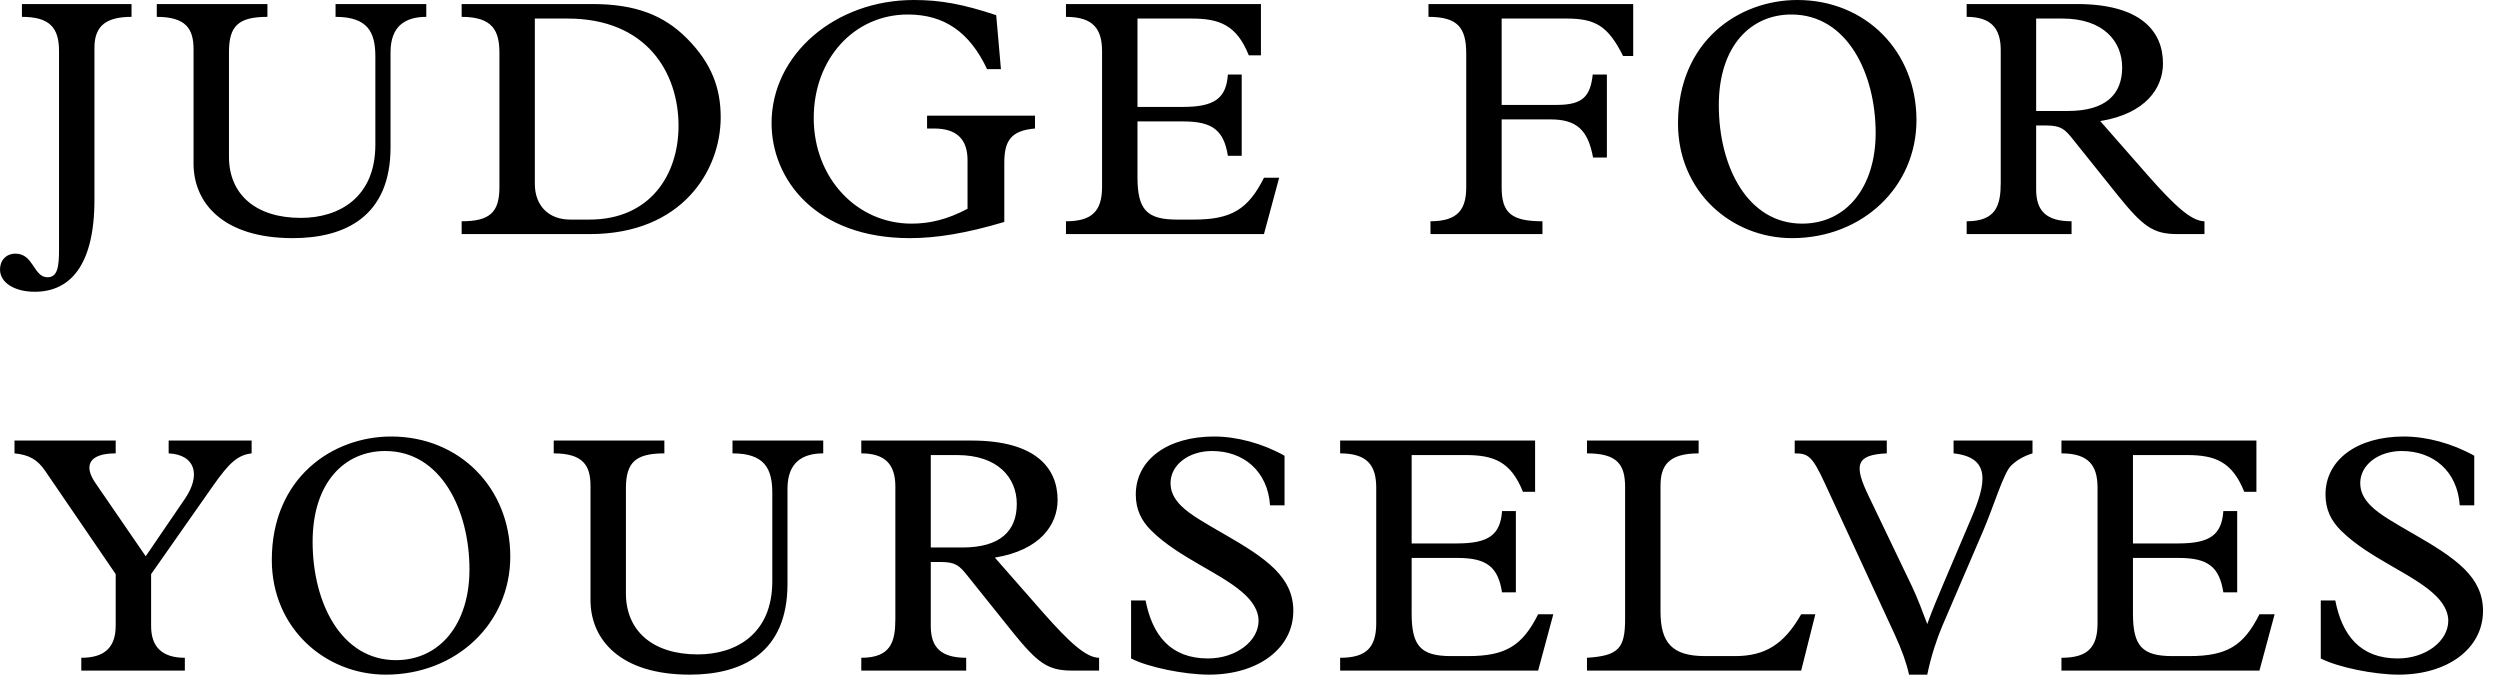 <?xml version="1.0" encoding="UTF-8"?>
<svg width="126px" height="34px" viewBox="0 0 126 34" version="1.1" xmlns="http://www.w3.org/2000/svg" xmlns:xlink="http://www.w3.org/1999/xlink">
    <title>JUDGEFORYOURSELVES</title>
    <g id="Designs" stroke="none" stroke-width="1" fill="none" fill-rule="evenodd">
        <g id="Article" transform="translate(-257, -85)" fill="#000000" fill-rule="nonzero">
            <path d="M258.751,99.705 C260.519,99.705 261.76,98.396 261.76,95.064 L261.76,87.397 C261.76,86.275 262.389,85.85 263.63,85.85 L263.63,85.204 L258.105,85.204 L258.105,85.85 C259.482,85.85 259.975,86.377 259.975,87.567 L259.975,97.563 C259.975,98.43 259.907,98.974 259.397,98.974 C258.683,98.974 258.7,97.784 257.782,97.784 C257.306,97.784 257,98.124 257,98.583 C257,99.246 257.731,99.705 258.751,99.705 Z M271.753,97.002 C274.388,97.002 276.683,95.914 276.683,92.429 L276.683,87.635 C276.683,86.309 277.431,85.85 278.485,85.85 L278.485,85.204 L273.912,85.204 L273.912,85.85 C275.527,85.85 275.918,86.615 275.918,87.839 L275.918,92.293 C275.918,94.962 274.082,95.982 272.161,95.982 C269.883,95.982 268.54,94.792 268.54,92.905 L268.54,87.618 C268.54,86.309 269.016,85.85 270.478,85.85 L270.478,85.204 L264.902,85.204 L264.902,85.85 C266.381,85.85 266.755,86.462 266.755,87.482 L266.755,93.245 C266.755,95.234 268.251,97.002 271.753,97.002 Z M286.727,96.798 C291.402,96.798 293.323,93.568 293.323,90.916 C293.323,89.488 292.898,88.213 291.606,86.921 C290.45,85.765 289.022,85.204 286.863,85.204 L280.267,85.204 L280.267,85.85 C281.865,85.85 282.171,86.581 282.171,87.686 L282.171,94.435 C282.171,95.71 281.678,96.152 280.267,96.152 L280.267,96.798 L286.727,96.798 Z M286.71,96.067 L285.741,96.067 C284.636,96.067 283.956,95.353 283.956,94.265 L283.956,85.935 L285.605,85.935 C289.617,85.935 291.198,88.689 291.198,91.341 C291.198,93.823 289.753,96.067 286.71,96.067 Z M302.857,97.002 C304.183,97.002 305.679,96.764 307.617,96.186 L307.617,93.194 C307.617,92.072 307.974,91.579 309.164,91.477 L309.164,90.831 L303.724,90.831 L303.724,91.477 L304.081,91.477 C305.237,91.477 305.764,92.038 305.764,93.075 L305.764,95.523 C304.761,96.05 303.894,96.271 302.942,96.271 C300.171,96.271 298.012,93.959 298.012,90.95 C298.012,87.958 300.052,85.731 302.755,85.731 C304.591,85.731 305.866,86.615 306.75,88.485 L307.447,88.485 L307.209,85.765 C305.526,85.204 304.387,85 303.061,85 C299.083,85 295.887,87.754 295.887,91.205 C295.887,94.044 298.114,97.002 302.857,97.002 Z M320.704,96.798 L321.469,93.959 L320.704,93.959 C319.905,95.557 319.055,96.067 317.168,96.067 L316.318,96.067 C314.788,96.067 314.329,95.557 314.329,93.925 L314.329,91.12 L316.641,91.12 C318.103,91.12 318.681,91.562 318.885,92.854 L319.582,92.854 L319.582,88.757 L318.885,88.757 C318.8,89.964 318.205,90.389 316.607,90.389 L314.329,90.389 L314.329,85.935 L317.049,85.935 C318.46,85.935 319.327,86.258 319.939,87.788 L320.551,87.788 L320.551,85.204 L310.725,85.204 L310.725,85.85 C312.102,85.85 312.544,86.462 312.544,87.584 L312.544,94.418 C312.544,95.659 312.017,96.152 310.725,96.152 L310.725,96.798 L320.704,96.798 Z M334.74,96.798 L334.74,96.152 C333.193,96.152 332.683,95.744 332.683,94.452 L332.683,91.018 L335.148,91.018 C336.457,91.018 337.035,91.545 337.29,92.939 L337.987,92.939 L337.987,88.757 L337.273,88.757 C337.154,89.845 336.78,90.287 335.471,90.287 L332.683,90.287 L332.683,85.935 L335.964,85.935 C337.426,85.935 338.055,86.326 338.803,87.822 L339.313,87.822 L339.313,85.204 L328.994,85.204 L328.994,85.85 C330.473,85.85 330.898,86.394 330.898,87.703 L330.898,94.435 C330.898,95.54 330.49,96.152 329.096,96.152 L329.096,96.798 L334.74,96.798 Z M347.317,97.002 C350.87,97.002 353.59,94.418 353.59,91.052 C353.59,87.584 351.023,85 347.589,85 C344.614,85 341.571,87.091 341.571,91.222 C341.571,94.656 344.257,97.002 347.317,97.002 Z M347.827,96.271 C345.09,96.271 343.628,93.415 343.628,90.304 C343.628,87.312 345.243,85.731 347.283,85.731 C350.122,85.731 351.533,88.74 351.533,91.698 C351.533,94.435 350.054,96.271 347.827,96.271 Z M361.407,96.798 L361.407,96.152 C360.132,96.152 359.622,95.625 359.622,94.554 L359.622,91.324 L360.115,91.324 C360.88,91.324 361.067,91.511 361.475,92.021 L363.736,94.843 C365.011,96.424 365.521,96.798 366.745,96.798 L368.105,96.798 L368.105,96.152 C367.442,96.152 366.575,95.336 365.283,93.874 L362.852,91.103 C365.147,90.729 366.014,89.437 366.014,88.196 C366.014,86.547 364.858,85.204 361.679,85.204 L356.12,85.204 L356.12,85.85 C357.31,85.85 357.837,86.394 357.837,87.516 L357.837,94.197 C357.837,95.336 357.616,96.152 356.12,96.152 L356.12,96.798 L361.407,96.798 Z M361.22,90.593 L359.622,90.593 L359.622,85.935 L360.948,85.935 C363.039,85.935 363.957,87.108 363.957,88.4 C363.957,89.76 363.124,90.593 361.22,90.593 Z M266.316,118.798 L266.316,118.152 C265.211,118.152 264.616,117.642 264.616,116.554 L264.616,113.936 L267.727,109.499 C268.56,108.309 268.985,107.935 269.682,107.85 L269.682,107.204 L265.5,107.204 L265.5,107.85 C266.86,107.918 267.132,108.955 266.316,110.145 L264.344,113.035 L261.811,109.346 C261.199,108.462 261.488,107.85 262.831,107.85 L262.831,107.204 L257.731,107.204 L257.731,107.85 C258.445,107.918 258.887,108.156 259.278,108.734 L262.831,113.936 L262.831,116.537 C262.831,117.676 262.219,118.152 261.097,118.152 L261.097,118.798 L266.316,118.798 Z M276.445,119.002 C279.998,119.002 282.718,116.418 282.718,113.052 C282.718,109.584 280.151,107 276.717,107 C273.742,107 270.699,109.091 270.699,113.222 C270.699,116.656 273.385,119.002 276.445,119.002 Z M276.955,118.271 C274.218,118.271 272.756,115.415 272.756,112.304 C272.756,109.312 274.371,107.731 276.411,107.731 C279.25,107.731 280.661,110.74 280.661,113.698 C280.661,116.435 279.182,118.271 276.955,118.271 Z M291.759,119.002 C294.394,119.002 296.689,117.914 296.689,114.429 L296.689,109.635 C296.689,108.309 297.437,107.85 298.491,107.85 L298.491,107.204 L293.918,107.204 L293.918,107.85 C295.533,107.85 295.924,108.615 295.924,109.839 L295.924,114.293 C295.924,116.962 294.088,117.982 292.167,117.982 C289.889,117.982 288.546,116.792 288.546,114.905 L288.546,109.618 C288.546,108.309 289.022,107.85 290.484,107.85 L290.484,107.204 L284.908,107.204 L284.908,107.85 C286.387,107.85 286.761,108.462 286.761,109.482 L286.761,115.245 C286.761,117.234 288.257,119.002 291.759,119.002 Z M305.696,118.798 L305.696,118.152 C304.421,118.152 303.911,117.625 303.911,116.554 L303.911,113.324 L304.404,113.324 C305.169,113.324 305.356,113.511 305.764,114.021 L308.025,116.843 C309.3,118.424 309.81,118.798 311.034,118.798 L312.394,118.798 L312.394,118.152 C311.731,118.152 310.864,117.336 309.572,115.874 L307.141,113.103 C309.436,112.729 310.303,111.437 310.303,110.196 C310.303,108.547 309.147,107.204 305.968,107.204 L300.409,107.204 L300.409,107.85 C301.599,107.85 302.126,108.394 302.126,109.516 L302.126,116.197 C302.126,117.336 301.905,118.152 300.409,118.152 L300.409,118.798 L305.696,118.798 Z M305.509,112.593 L303.911,112.593 L303.911,107.935 L305.237,107.935 C307.328,107.935 308.246,109.108 308.246,110.4 C308.246,111.76 307.413,112.593 305.509,112.593 Z M317.933,119.002 C320.415,119.002 322.183,117.676 322.183,115.789 C322.183,114.956 321.86,114.293 321.248,113.681 C319.973,112.406 317.44,111.403 316.539,110.502 C316.165,110.128 315.995,109.771 315.995,109.346 C315.995,108.428 316.913,107.731 318.086,107.731 C319.667,107.731 320.891,108.734 321.01,110.468 L321.741,110.468 L321.741,107.969 C320.619,107.34 319.327,107 318.188,107 C315.842,107 314.244,108.173 314.244,109.924 C314.244,110.689 314.533,111.25 315.009,111.726 C316.437,113.154 318.715,113.936 319.82,115.041 C320.313,115.534 320.432,115.976 320.432,116.282 C320.432,117.319 319.293,118.186 317.882,118.186 C315.995,118.186 315.077,117.013 314.737,115.262 L314.006,115.262 L314.006,118.186 C314.856,118.628 316.692,119.002 317.933,119.002 Z M334.522,118.798 L335.287,115.959 L334.522,115.959 C333.723,117.557 332.873,118.067 330.986,118.067 L330.136,118.067 C328.606,118.067 328.147,117.557 328.147,115.925 L328.147,113.12 L330.459,113.12 C331.921,113.12 332.499,113.562 332.703,114.854 L333.4,114.854 L333.4,110.757 L332.703,110.757 C332.618,111.964 332.023,112.389 330.425,112.389 L328.147,112.389 L328.147,107.935 L330.867,107.935 C332.278,107.935 333.145,108.258 333.757,109.788 L334.369,109.788 L334.369,107.204 L324.543,107.204 L324.543,107.85 C325.92,107.85 326.362,108.462 326.362,109.584 L326.362,116.418 C326.362,117.659 325.835,118.152 324.543,118.152 L324.543,118.798 L334.522,118.798 Z M347.779,118.798 L348.493,115.959 L347.779,115.959 C346.912,117.489 345.943,118.067 344.447,118.067 L342.934,118.067 C341.268,118.067 340.69,117.387 340.69,115.823 L340.69,109.482 C340.69,108.513 341.047,107.85 342.611,107.85 L342.611,107.204 L336.984,107.204 L336.984,107.85 C338.514,107.85 338.905,108.411 338.905,109.55 L338.905,116.197 C338.905,117.676 338.582,118.05 336.984,118.152 L336.984,118.798 L347.779,118.798 Z M354.134,119.002 C354.321,118.084 354.61,117.217 354.882,116.571 L356.956,111.743 C357.5,110.468 357.976,108.853 358.35,108.479 C358.605,108.224 358.945,108.003 359.438,107.85 L359.438,107.204 L355.46,107.204 L355.46,107.85 C357.33,108.054 357.126,109.312 356.361,111.097 L354.916,114.497 C354.644,115.143 354.389,115.738 354.134,116.452 C353.896,115.823 353.658,115.177 353.369,114.565 L351.176,109.992 C350.428,108.445 350.53,107.918 352.094,107.85 L352.094,107.204 L347.453,107.204 L347.453,107.85 C348.133,107.85 348.337,107.986 348.966,109.346 L352.502,116.996 C352.859,117.778 353.08,118.39 353.216,119.002 L354.134,119.002 Z M370.876,118.798 L371.641,115.959 L370.876,115.959 C370.077,117.557 369.227,118.067 367.34,118.067 L366.49,118.067 C364.96,118.067 364.501,117.557 364.501,115.925 L364.501,113.12 L366.813,113.12 C368.275,113.12 368.853,113.562 369.057,114.854 L369.754,114.854 L369.754,110.757 L369.057,110.757 C368.972,111.964 368.377,112.389 366.779,112.389 L364.501,112.389 L364.501,107.935 L367.221,107.935 C368.632,107.935 369.499,108.258 370.111,109.788 L370.723,109.788 L370.723,107.204 L360.897,107.204 L360.897,107.85 C362.274,107.85 362.716,108.462 362.716,109.584 L362.716,116.418 C362.716,117.659 362.189,118.152 360.897,118.152 L360.897,118.798 L370.876,118.798 Z M377.894,119.002 C380.376,119.002 382.144,117.676 382.144,115.789 C382.144,114.956 381.821,114.293 381.209,113.681 C379.934,112.406 377.401,111.403 376.5,110.502 C376.126,110.128 375.956,109.771 375.956,109.346 C375.956,108.428 376.874,107.731 378.047,107.731 C379.628,107.731 380.852,108.734 380.971,110.468 L381.702,110.468 L381.702,107.969 C380.58,107.34 379.288,107 378.149,107 C375.803,107 374.205,108.173 374.205,109.924 C374.205,110.689 374.494,111.25 374.97,111.726 C376.398,113.154 378.676,113.936 379.781,115.041 C380.274,115.534 380.393,115.976 380.393,116.282 C380.393,117.319 379.254,118.186 377.843,118.186 C375.956,118.186 375.038,117.013 374.698,115.262 L373.967,115.262 L373.967,118.186 C374.817,118.628 376.653,119.002 377.894,119.002 Z" id="JUDGEFORYOURSELVES"></path>
        </g>
    </g>
</svg>